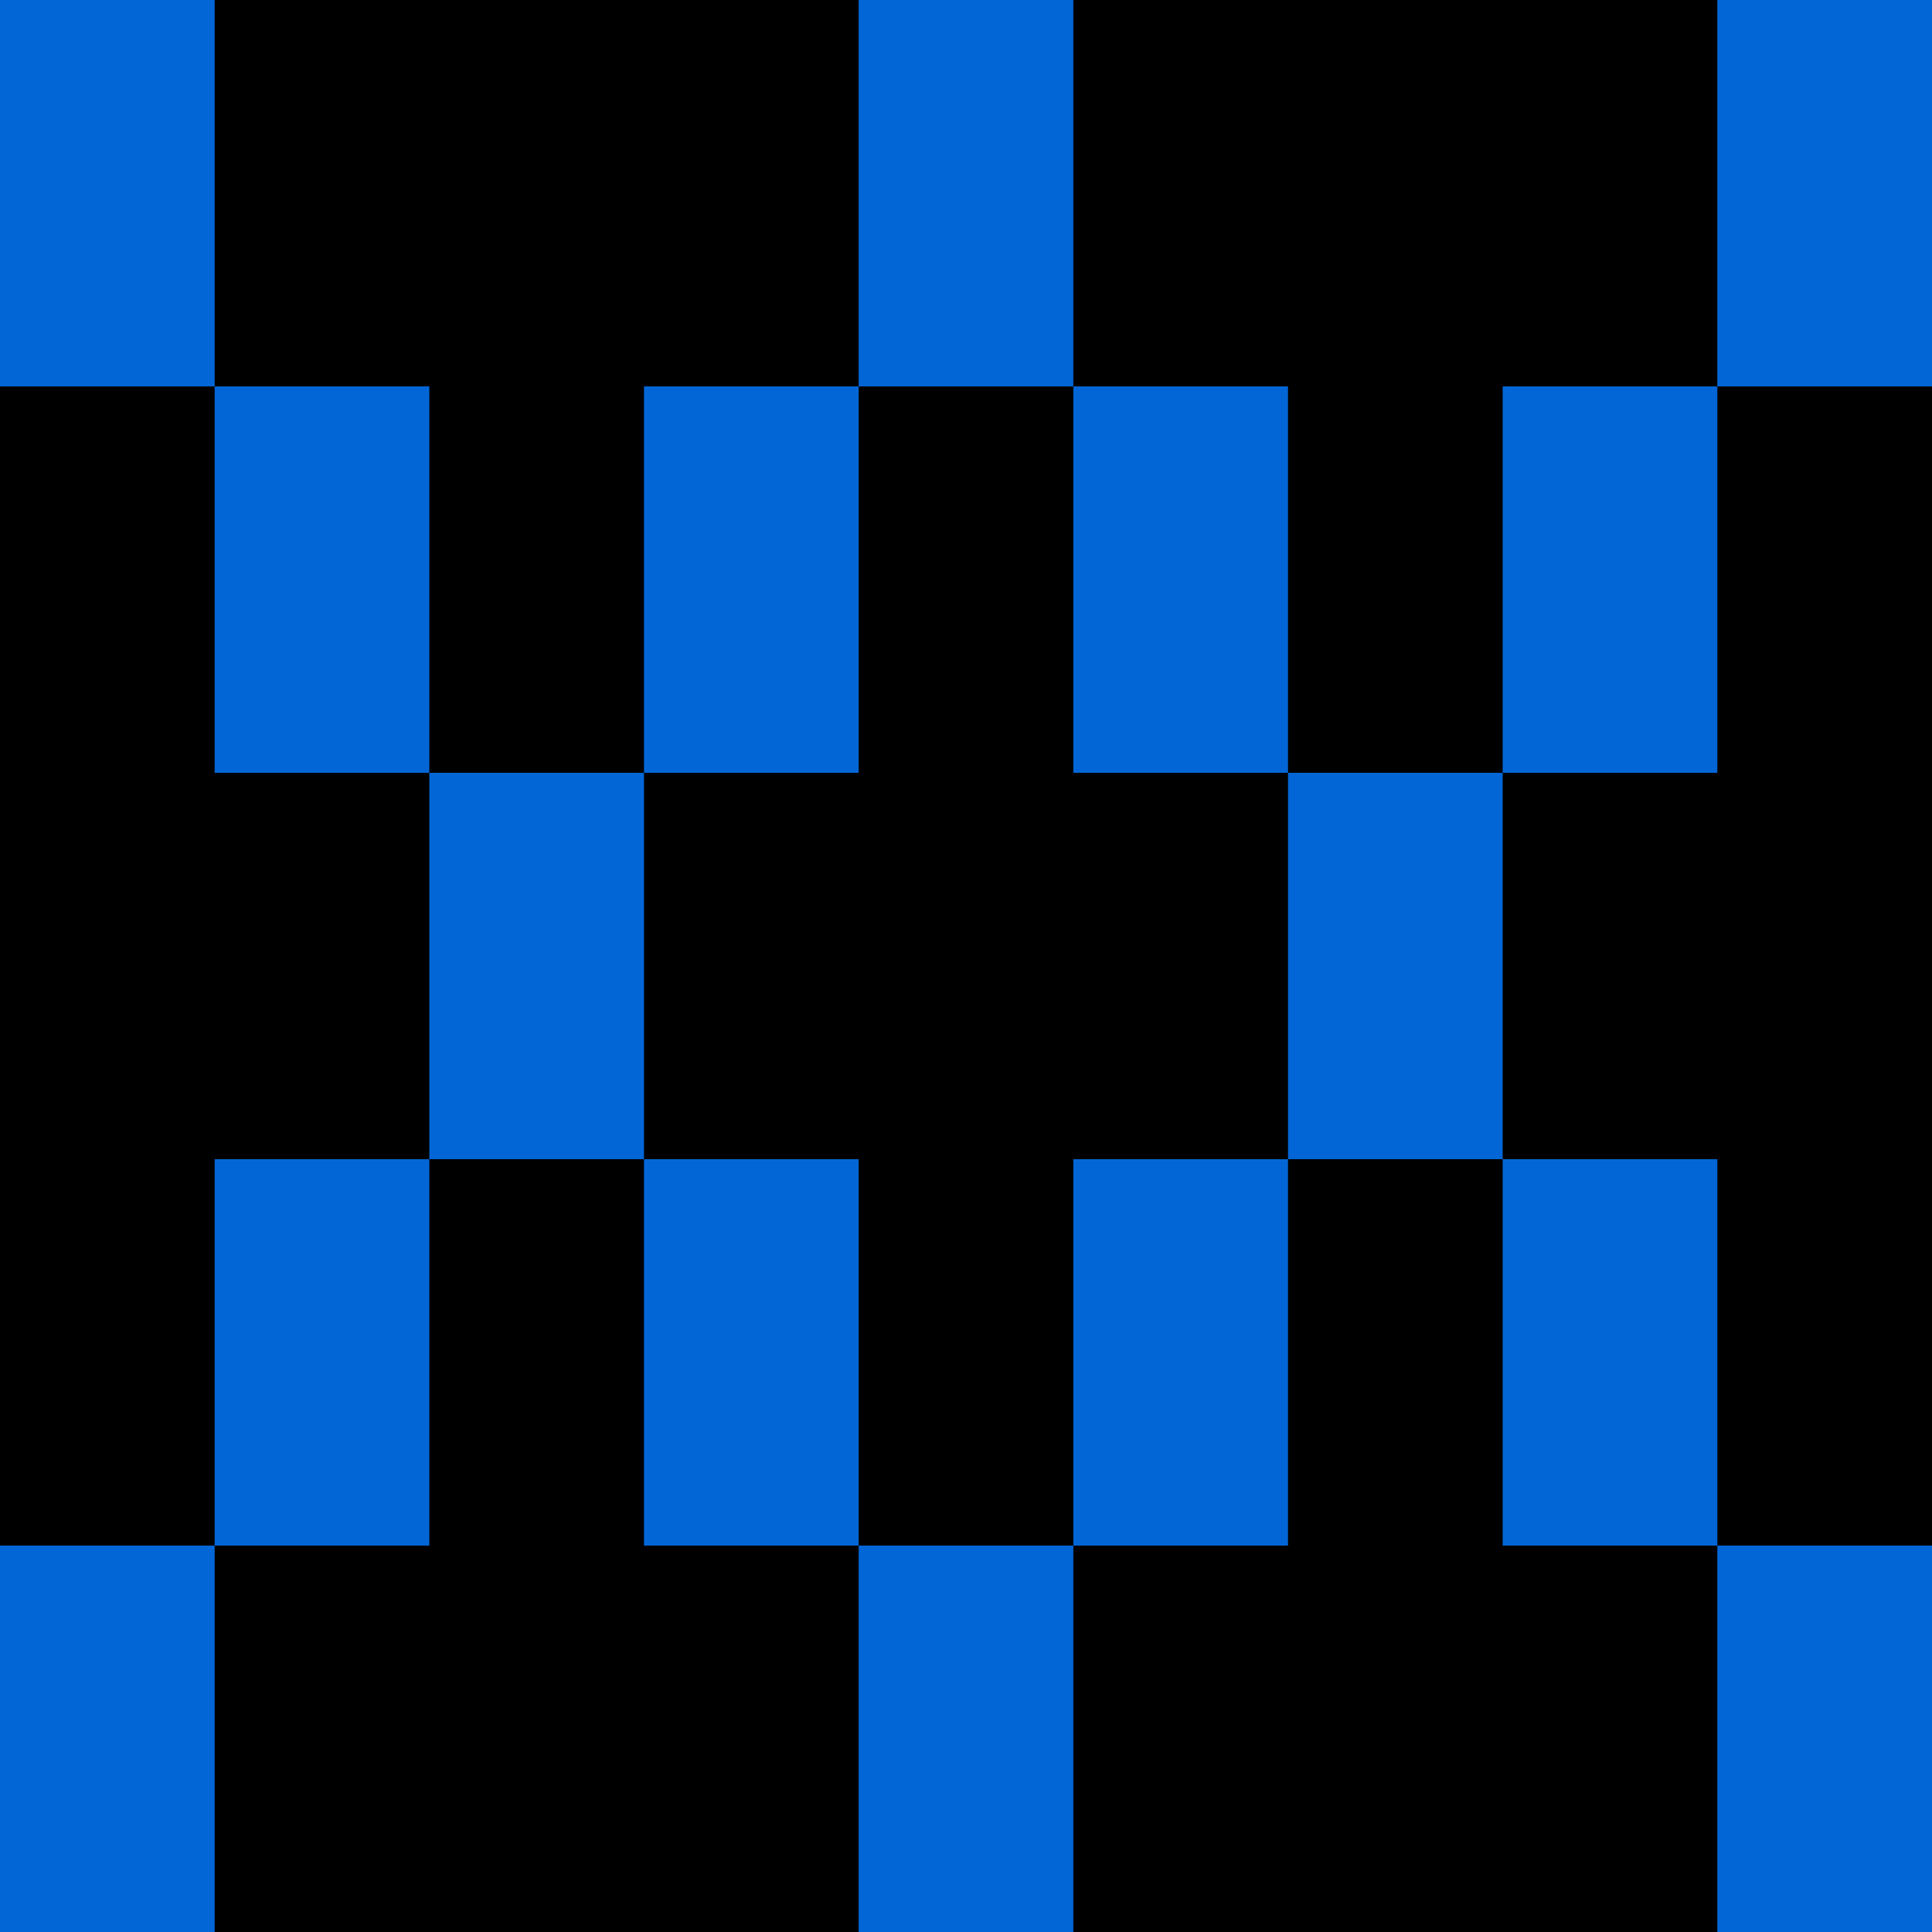 <?xml version="1.0" encoding="UTF-8"?>
<svg xmlns="http://www.w3.org/2000/svg"
     width="450" height="450"
     viewBox="0 0 450 450"
     aria-labelledby="title"
     role="img">
  <title>Blue Block Pattern</title>
  <desc>A geometric pattern of blue rectangles arranged in 3-4-2-4-3 layout.</desc>

  <rect width="450" height="450" fill="6a6a6a" />
  
  <!-- Row 1 -->
  <rect x="0" y="0" width="50" height="90" fill="#0366d6" />
  <rect x="200" y="0" width="50" height="90" fill="#0366d6" />
  <rect x="400" y="0" width="50" height="90" fill="#0366d6" />

  <!-- Row 2 -->
  <rect x="50" y="90" width="50" height="90" fill="#0366d6" />
  <rect x="150" y="90" width="50" height="90" fill="#0366d6" />
  <rect x="250" y="90" width="50" height="90" fill="#0366d6" />
  <rect x="350" y="90" width="50" height="90" fill="#0366d6" />

  <!-- Row 3 -->
  <rect x="100" y="180" width="50" height="90" fill="#0366d6" />
  <rect x="300" y="180" width="50" height="90" fill="#0366d6" />

  <!-- Row 4 -->
  <rect x="50" y="270" width="50" height="90" fill="#0366d6" />
  <rect x="150" y="270" width="50" height="90" fill="#0366d6" />
  <rect x="250" y="270" width="50" height="90" fill="#0366d6" />
  <rect x="350" y="270" width="50" height="90" fill="#0366d6" />

  <!-- Row 5 -->
  <rect x="0" y="360" width="50" height="90" fill="#0366d6" />
  <rect x="200" y="360" width="50" height="90" fill="#0366d6" />
  <rect x="400" y="360" width="50" height="90" fill="#0366d6" />
</svg>

